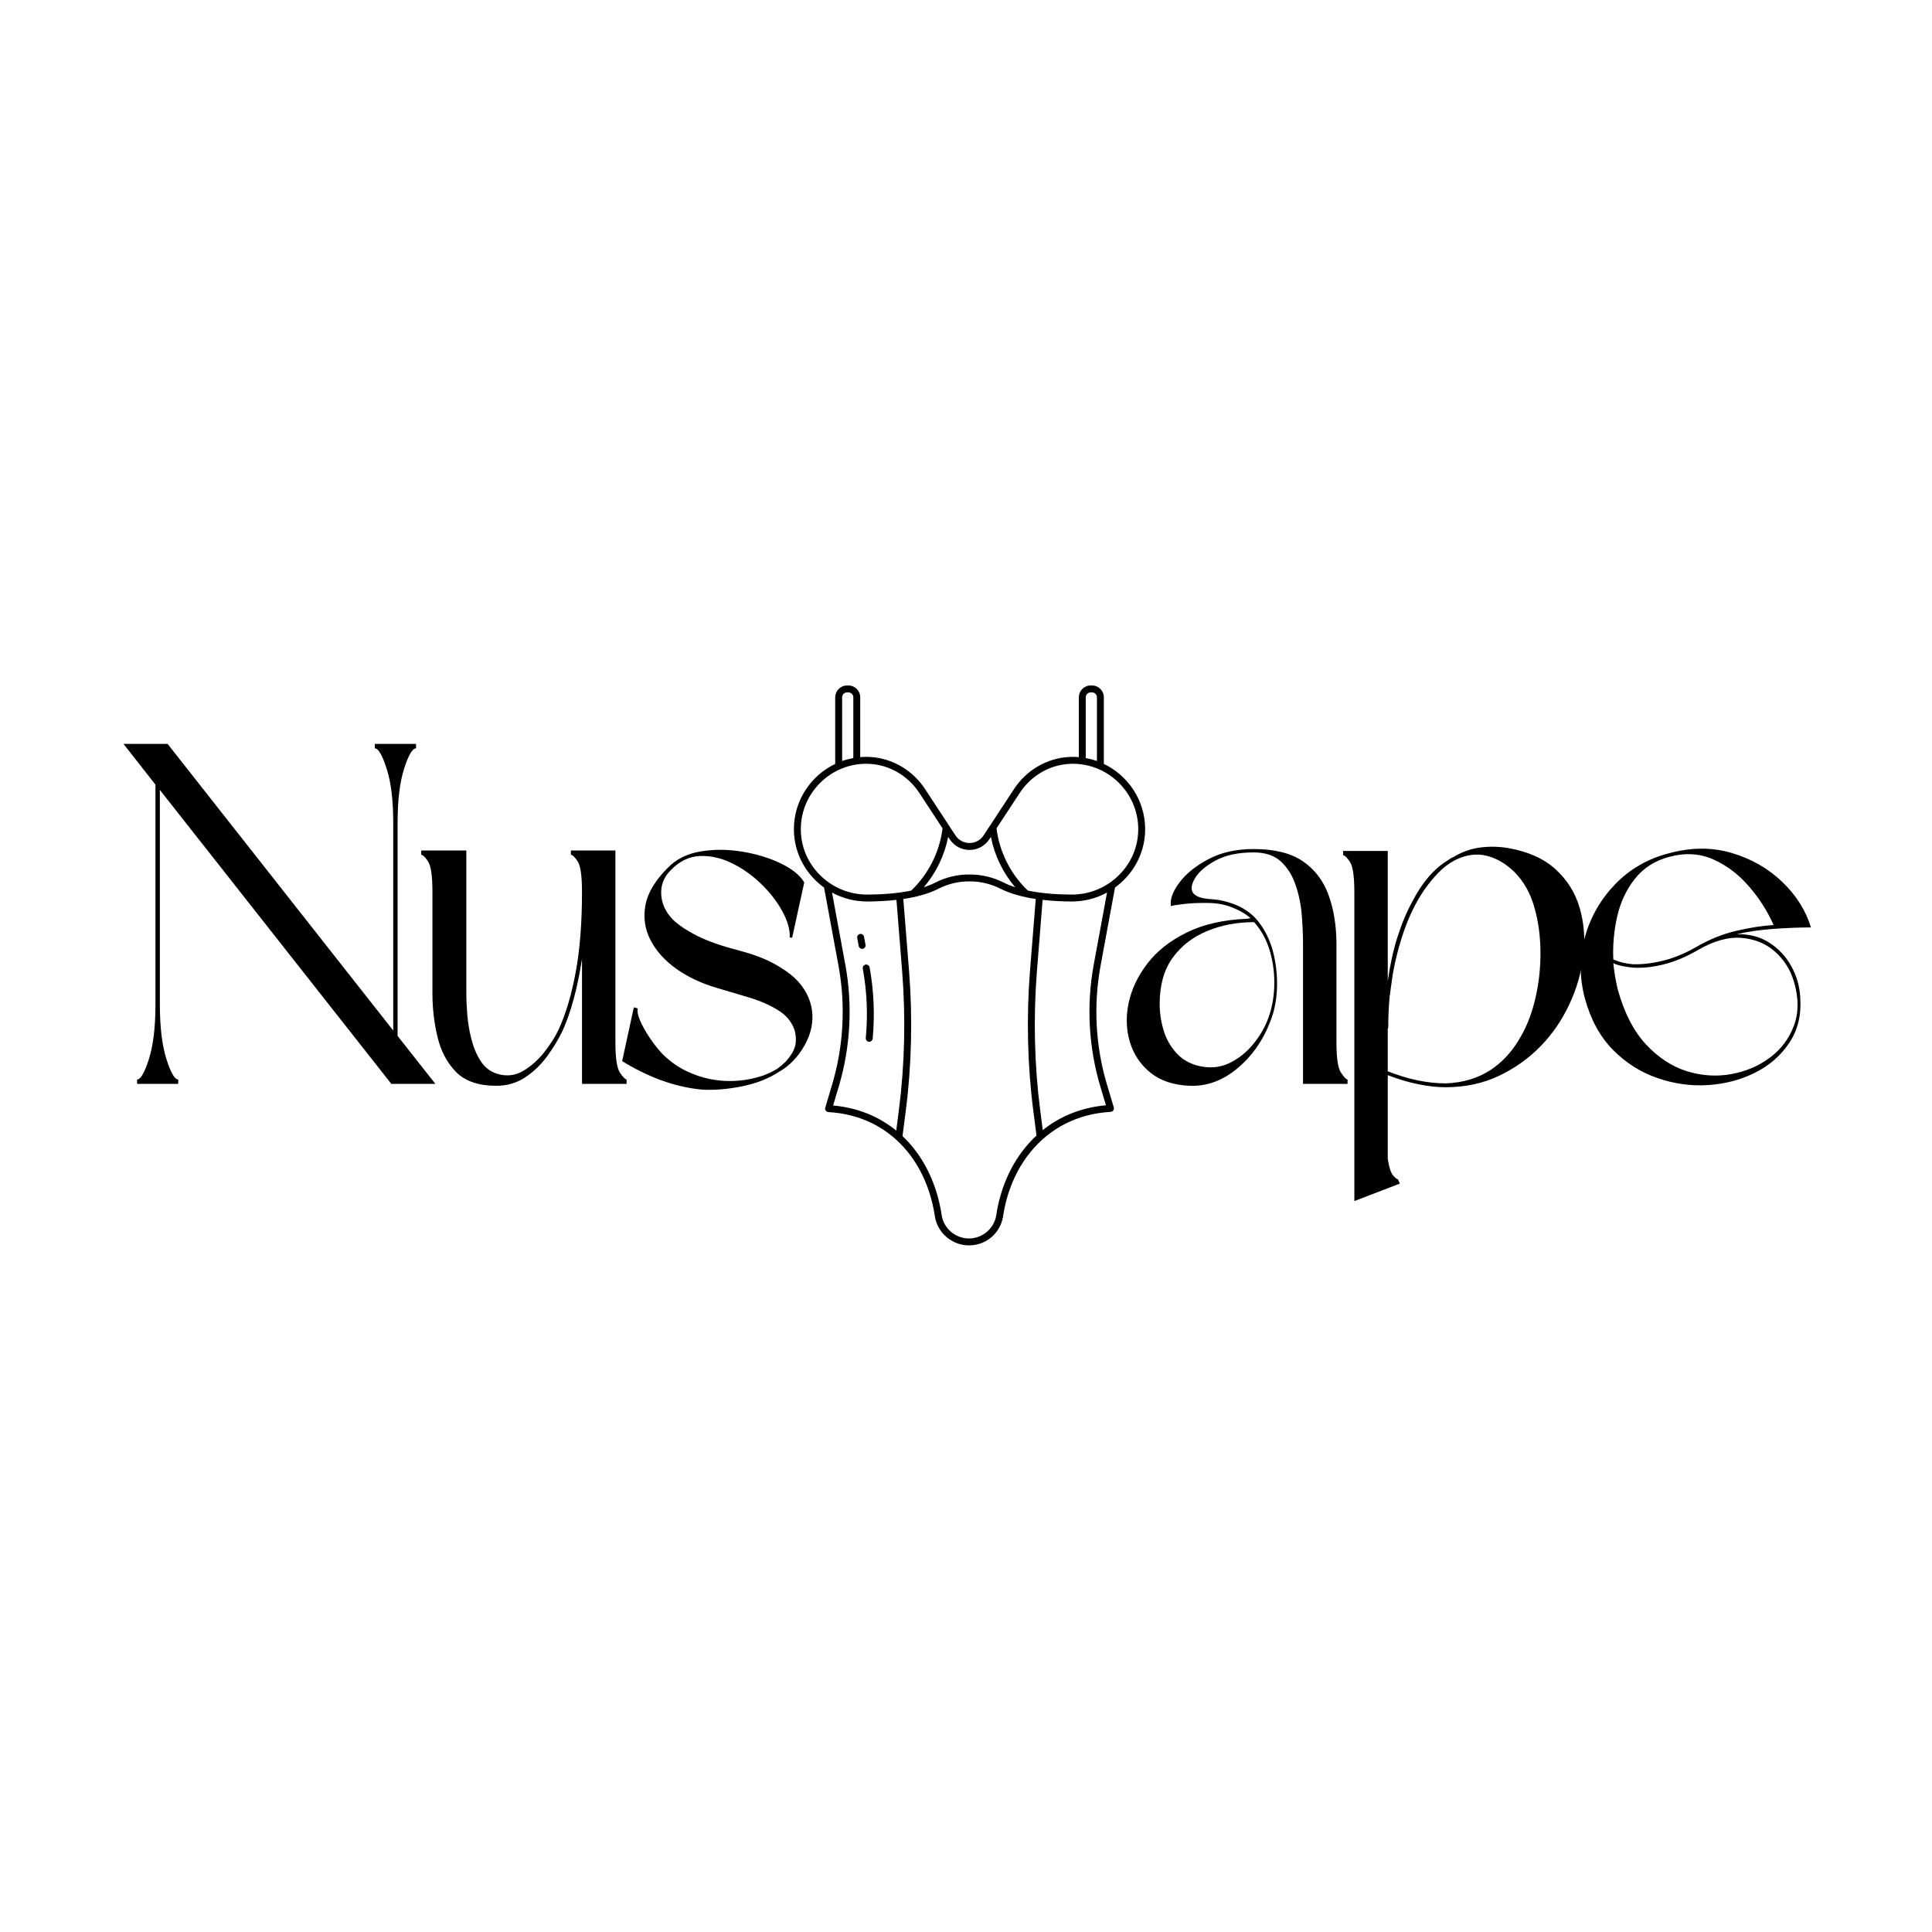 <svg version="1.0" preserveAspectRatio="xMidYMid meet" height="500" viewBox="0 0 375 375" zoomAndPan="magnify" width="500" xmlns:xlink="http://www.w3.org/1999/xlink" xmlns="http://www.w3.org/2000/svg"><defs><g></g><clipPath id="e9bbe8df81"><path clip-rule="nonzero" d="M 154.059 133.016 L 222.309 133.016 L 222.309 241.766 L 154.059 241.766 Z M 154.059 133.016"></path></clipPath></defs><g fill-opacity="1" fill="#000000"><g transform="translate(21.157, 210.375)"><g><path d="M 56.016 -50.656 L 56.016 -9.297 L 63.344 0 L 54.797 0 L 9.875 -57.047 L 9.875 -15.406 C 9.875 -11.02 10.297 -7.492 11.141 -4.828 C 11.984 -2.172 12.75 -0.844 13.438 -0.844 L 13.438 0 L 5.453 0 L 5.453 -0.844 C 6.141 -0.844 6.906 -2.172 7.75 -4.828 C 8.594 -7.492 9.016 -11.02 9.016 -15.406 L 9.016 -58.078 L 2.812 -65.984 L 11.375 -65.984 L 55.172 -10.344 L 55.172 -50.656 C 55.172 -55.039 54.742 -58.547 53.891 -61.172 C 53.047 -63.805 52.281 -65.125 51.594 -65.125 L 51.594 -65.984 L 59.594 -65.984 L 59.594 -65.125 C 58.895 -65.125 58.125 -63.805 57.281 -61.172 C 56.438 -58.547 56.016 -55.039 56.016 -50.656 Z M 56.016 -50.656"></path></g></g></g><g fill-opacity="1" fill="#000000"><g transform="translate(79.419, 210.375)"><g><path d="M 42.203 -0.844 L 42.203 0 L 33.547 0 L 33.547 -24.25 C 33.109 -21.426 32.578 -18.852 31.953 -16.531 C 31.328 -14.219 30.609 -12.156 29.797 -10.344 C 28.984 -8.645 27.961 -6.961 26.734 -5.297 C 25.516 -3.641 24.086 -2.281 22.453 -1.219 C 20.828 -0.156 18.984 0.375 16.922 0.375 C 13.473 0.375 10.867 -0.516 9.109 -2.297 C 7.359 -4.086 6.156 -6.359 5.5 -9.109 C 4.844 -11.867 4.516 -14.66 4.516 -17.484 L 4.516 -37.219 C 4.516 -40.352 4.227 -42.344 3.656 -43.188 C 3.094 -44.031 2.656 -44.453 2.344 -44.453 L 2.344 -45.297 L 11.094 -45.297 L 11.094 -17.484 C 11.094 -16.359 11.156 -15.008 11.281 -13.438 C 11.406 -11.875 11.672 -10.289 12.078 -8.688 C 12.484 -7.094 13.078 -5.68 13.859 -4.453 C 14.641 -3.234 15.691 -2.406 17.016 -1.969 C 18.828 -1.406 20.516 -1.578 22.078 -2.484 C 23.648 -3.398 25.047 -4.641 26.266 -6.203 C 27.484 -7.766 28.41 -9.238 29.047 -10.625 C 30.422 -13.625 31.516 -17.316 32.328 -21.703 C 33.141 -26.098 33.547 -31.27 33.547 -37.219 C 33.547 -40.352 33.266 -42.344 32.703 -43.188 C 32.141 -44.031 31.703 -44.453 31.391 -44.453 L 31.391 -45.297 L 40.031 -45.297 L 40.031 -8.078 C 40.031 -5.016 40.328 -3.039 40.922 -2.156 C 41.523 -1.281 41.953 -0.844 42.203 -0.844 Z M 42.203 -0.844"></path></g></g></g><g fill-opacity="1" fill="#000000"><g transform="translate(118.417, 210.375)"><g><path d="M 35.344 -28.391 L 34.875 -28.391 C 34.938 -29.953 34.445 -31.672 33.406 -33.547 C 32.375 -35.43 30.992 -37.203 29.266 -38.859 C 27.547 -40.523 25.648 -41.859 23.578 -42.859 C 21.516 -43.859 19.445 -44.312 17.375 -44.219 C 15.312 -44.125 13.438 -43.203 11.75 -41.453 C 10.438 -40.129 9.828 -38.57 9.922 -36.781 C 10.016 -35 10.75 -33.391 12.125 -31.953 C 13.188 -30.891 14.766 -29.82 16.859 -28.75 C 18.961 -27.688 21.738 -26.719 25.188 -25.844 C 27.758 -25.156 29.922 -24.344 31.672 -23.406 C 33.422 -22.469 34.863 -21.461 36 -20.391 C 37.812 -18.578 38.875 -16.539 39.188 -14.281 C 39.5 -12.031 39.031 -9.773 37.781 -7.516 C 36.469 -5.203 34.805 -3.477 32.797 -2.344 C 30.797 -1.031 28.414 -0.094 25.656 0.469 C 22.895 1.031 20.328 1.25 17.953 1.125 C 15.691 0.938 13.32 0.438 10.844 -0.375 C 8.375 -1.188 5.789 -2.379 3.094 -3.953 L 2.344 -4.422 L 4.609 -14.844 L 5.359 -14.656 C 5.234 -13.906 5.484 -12.906 6.109 -11.656 C 6.734 -10.406 7.484 -9.18 8.359 -7.984 C 9.242 -6.797 9.969 -5.953 10.531 -5.453 C 11.781 -4.266 13.172 -3.289 14.703 -2.531 C 16.242 -1.781 17.797 -1.25 19.359 -0.938 C 20.922 -0.625 22.469 -0.5 24 -0.562 C 25.539 -0.625 27.004 -0.844 28.391 -1.219 C 29.141 -1.406 29.844 -1.641 30.5 -1.922 C 31.156 -2.203 31.797 -2.531 32.422 -2.906 C 33.109 -3.414 33.672 -3.891 34.109 -4.328 C 34.555 -4.828 34.953 -5.359 35.297 -5.922 C 35.641 -6.484 35.875 -7.078 36 -7.703 C 36.062 -8.141 36.078 -8.594 36.047 -9.062 C 36.016 -9.539 35.938 -10 35.812 -10.438 C 35.25 -12.062 34.164 -13.359 32.562 -14.328 C 30.969 -15.305 29.133 -16.109 27.062 -16.734 C 25 -17.359 22.898 -17.984 20.766 -18.609 C 17.766 -19.484 15.133 -20.719 12.875 -22.312 C 10.625 -23.914 8.945 -25.781 7.844 -27.906 C 6.75 -30.039 6.422 -32.297 6.859 -34.672 C 7.297 -37.055 8.738 -39.473 11.188 -41.922 C 12.812 -43.609 14.938 -44.672 17.562 -45.109 C 20.195 -45.547 22.91 -45.531 25.703 -45.062 C 28.492 -44.594 30.984 -43.828 33.172 -42.766 C 35.367 -41.703 36.875 -40.477 37.688 -39.094 Z M 35.344 -28.391"></path></g></g></g><g fill-opacity="1" fill="#000000"><g transform="translate(154.599, 210.375)"><g></g></g></g><g fill-opacity="1" fill="#000000"><g transform="translate(170.01, 210.375)"><g></g></g></g><g fill-opacity="1" fill="#000000"><g transform="translate(185.42, 210.375)"><g></g></g></g><g fill-opacity="1" fill="#000000"><g transform="translate(200.841, 210.375)"><g></g></g></g><g fill-opacity="1" fill="#000000"><g transform="translate(216.263, 210.375)"><g><path d="M 45.297 -0.844 L 45.297 0 L 36.656 0 L 36.656 -27.062 C 36.656 -28.758 36.578 -30.625 36.422 -32.656 C 36.266 -34.695 35.867 -36.656 35.234 -38.531 C 34.609 -40.414 33.656 -41.953 32.375 -43.141 C 31.094 -44.328 29.32 -44.922 27.062 -44.922 C 24.062 -44.922 21.586 -44.391 19.641 -43.328 C 17.703 -42.266 16.367 -41.102 15.641 -39.844 C 14.922 -38.594 14.844 -37.625 15.406 -36.938 C 15.977 -36.312 17.078 -35.953 18.703 -35.859 C 20.328 -35.766 21.926 -35.406 23.5 -34.781 C 25.562 -33.957 27.203 -32.672 28.422 -30.922 C 29.648 -29.172 30.516 -27.164 31.016 -24.906 C 31.516 -22.645 31.703 -20.383 31.578 -18.125 C 31.453 -15.875 31.016 -13.844 30.266 -12.031 C 28.879 -8.395 26.758 -5.383 23.906 -3 C 21.062 -0.625 17.977 0.5 14.656 0.375 C 11.531 0.25 8.992 -0.594 7.047 -2.156 C 5.109 -3.727 3.773 -5.719 3.047 -8.125 C 2.328 -10.539 2.25 -13.078 2.812 -15.734 C 3.383 -18.398 4.594 -20.938 6.438 -23.344 C 8.281 -25.758 10.816 -27.766 14.047 -29.359 C 17.273 -30.961 21.207 -31.859 25.844 -32.047 C 25.969 -32.109 26.188 -32.141 26.5 -32.141 C 25.562 -32.953 24.469 -33.609 23.219 -34.109 C 21.77 -34.742 20.156 -35.078 18.375 -35.109 C 16.594 -35.141 15.008 -35.078 13.625 -34.922 C 12.25 -34.766 11.375 -34.625 11 -34.5 C 10.812 -35.812 11.359 -37.328 12.641 -39.047 C 13.922 -40.773 15.801 -42.297 18.281 -43.609 C 20.758 -44.922 23.688 -45.578 27.062 -45.578 C 31.133 -45.578 34.328 -44.781 36.641 -43.188 C 38.961 -41.594 40.625 -39.398 41.625 -36.609 C 42.633 -33.816 43.141 -30.633 43.141 -27.062 L 43.141 -8.078 C 43.141 -5.016 43.438 -3.039 44.031 -2.156 C 44.625 -1.281 45.047 -0.844 45.297 -0.844 Z M 27.156 -31.391 C 23.844 -31.391 20.789 -30.805 18 -29.641 C 15.207 -28.484 12.977 -26.742 11.312 -24.422 C 9.656 -22.109 8.828 -19.133 8.828 -15.5 C 8.828 -13.75 9.094 -12.008 9.625 -10.281 C 10.164 -8.562 11.031 -7.078 12.219 -5.828 C 13.406 -4.578 14.941 -3.766 16.828 -3.391 C 18.828 -3.004 20.672 -3.219 22.359 -4.031 C 24.055 -4.852 25.531 -6 26.781 -7.469 C 28.039 -8.945 29.016 -10.531 29.703 -12.219 C 30.516 -14.219 30.969 -16.395 31.062 -18.75 C 31.156 -21.102 30.891 -23.391 30.266 -25.609 C 29.641 -27.836 28.602 -29.766 27.156 -31.391 Z M 27.156 -31.391"></path></g></g></g><g fill-opacity="1" fill="#000000"><g transform="translate(258.362, 210.375)"><g><path d="M 11 -45.203 L 11 -19.922 C 11.438 -23.055 12.062 -25.906 12.875 -28.469 C 13.688 -31.039 14.66 -33.363 15.797 -35.438 C 17.672 -39.07 19.926 -41.703 22.562 -43.328 C 22.75 -43.453 22.938 -43.578 23.125 -43.703 C 23.312 -43.828 23.5 -43.922 23.688 -43.984 C 25.312 -44.984 27.031 -45.609 28.844 -45.859 C 30.664 -46.109 32.516 -46.078 34.391 -45.766 C 38.273 -45.078 41.344 -43.695 43.594 -41.625 C 45.852 -39.562 47.406 -37.07 48.25 -34.156 C 49.102 -31.25 49.344 -28.164 48.969 -24.906 C 48.594 -21.645 47.68 -18.477 46.234 -15.406 C 44.797 -12.344 42.945 -9.648 40.688 -7.328 C 38.375 -4.953 35.664 -3.023 32.562 -1.547 C 29.457 -0.078 26 0.656 22.188 0.656 C 20.613 0.656 18.883 0.469 17 0.094 C 15.125 -0.281 13.125 -0.875 11 -1.688 L 11 14.562 C 11.25 16.195 11.594 17.266 12.031 17.766 C 12.469 18.266 12.781 18.516 12.969 18.516 L 13.344 19.359 L 4.516 22.75 L 4.516 -37.125 C 4.516 -40.258 4.227 -42.25 3.656 -43.094 C 3.094 -43.938 2.656 -44.359 2.344 -44.359 L 2.344 -45.203 Z M 11 -10.812 L 11 -2.438 C 14.945 -0.875 18.707 -0.094 22.281 -0.094 C 25.594 -0.219 28.473 -1.078 30.922 -2.672 C 33.367 -4.273 35.375 -6.516 36.938 -9.391 C 38.125 -11.461 39.047 -13.938 39.703 -16.812 C 40.359 -19.695 40.672 -22.676 40.641 -25.75 C 40.609 -28.82 40.203 -31.703 39.422 -34.391 C 38.641 -37.086 37.375 -39.316 35.625 -41.078 C 33.988 -42.703 32.18 -43.766 30.203 -44.266 C 28.234 -44.766 26.188 -44.484 24.062 -43.422 C 22.875 -42.797 21.789 -41.977 20.812 -40.969 C 19.844 -39.969 18.922 -38.844 18.047 -37.594 C 16.484 -35.27 15.195 -32.664 14.188 -29.781 C 13.188 -26.906 12.438 -23.992 11.938 -21.047 L 11.375 -17.016 C 11.188 -15.066 11.094 -13 11.094 -10.812 Z M 11 -10.812"></path></g></g></g><g fill-opacity="1" fill="#000000"><g transform="translate(304.408, 210.375)"><g><path d="M 3.203 -16.641 C 2.129 -20.711 2.141 -24.688 3.234 -28.562 C 4.336 -32.445 6.297 -35.848 9.109 -38.766 C 11.93 -41.68 15.379 -43.672 19.453 -44.734 C 23.773 -45.922 27.848 -45.953 31.672 -44.828 C 35.492 -43.703 38.766 -41.836 41.484 -39.234 C 44.211 -36.641 46.082 -33.68 47.094 -30.359 C 44.832 -30.359 42.398 -30.266 39.797 -30.078 C 37.203 -29.891 34.836 -29.547 32.703 -29.047 C 35.086 -29.109 37.172 -28.57 38.953 -27.438 C 40.742 -26.312 42.172 -24.805 43.234 -22.922 C 44.297 -21.047 44.891 -19.016 45.016 -16.828 C 45.266 -13.441 44.57 -10.508 42.938 -8.031 C 41.312 -5.562 39.102 -3.617 36.312 -2.203 C 33.531 -0.797 30.477 0.016 27.156 0.234 C 23.844 0.453 20.555 0 17.297 -1.125 C 14.035 -2.25 11.148 -4.082 8.641 -6.625 C 6.141 -9.164 4.328 -12.504 3.203 -16.641 Z M 8.734 -23.406 C 8.922 -21.645 9.207 -19.953 9.594 -18.328 C 10.844 -13.816 12.656 -10.273 15.031 -7.703 C 17.414 -5.141 20.047 -3.398 22.922 -2.484 C 25.805 -1.578 28.676 -1.375 31.531 -1.875 C 34.383 -2.375 36.906 -3.438 39.094 -5.062 C 41.289 -6.695 42.859 -8.781 43.797 -11.312 C 44.734 -13.852 44.734 -16.691 43.797 -19.828 C 43.109 -22.148 41.883 -24.094 40.125 -25.656 C 38.375 -27.219 36.211 -28.109 33.641 -28.328 C 31.078 -28.555 28.227 -27.758 25.094 -25.938 C 22.832 -24.625 20.617 -23.703 18.453 -23.172 C 16.297 -22.641 14.312 -22.438 12.5 -22.562 C 11.875 -22.625 11.234 -22.719 10.578 -22.844 C 9.922 -22.969 9.305 -23.156 8.734 -23.406 Z M 39.844 -30.828 C 38.656 -33.523 37.055 -36.031 35.047 -38.344 C 33.047 -40.664 30.742 -42.406 28.141 -43.562 C 25.547 -44.719 22.711 -44.891 19.641 -44.078 C 16.816 -43.328 14.578 -41.898 12.922 -39.797 C 11.266 -37.703 10.117 -35.258 9.484 -32.469 C 8.859 -29.688 8.609 -26.914 8.734 -24.156 C 9.805 -23.656 11.062 -23.344 12.5 -23.219 C 14.25 -23.156 16.172 -23.375 18.266 -23.875 C 20.367 -24.375 22.52 -25.25 24.719 -26.5 C 27.289 -28.008 29.922 -29.078 32.609 -29.703 C 35.305 -30.328 37.719 -30.703 39.844 -30.828 Z M 39.844 -30.828"></path></g></g></g><g clip-path="url(#e9bbe8df81)"><path fill-rule="nonzero" fill-opacity="1" d="M 214.254 148.273 L 214.254 135.344 C 214.254 134.078 213.227 133.051 211.965 133.051 L 211.691 133.051 C 210.43 133.051 209.402 134.078 209.402 135.344 L 209.402 146.957 C 209.016 146.926 208.629 146.906 208.234 146.906 C 208.102 146.906 207.965 146.91 207.844 146.914 C 207.703 146.918 207.57 146.926 207.434 146.934 C 203.184 147.172 199.219 149.496 196.82 153.152 L 190.914 162.156 C 190.309 163.078 189.289 163.629 188.184 163.629 C 187.082 163.629 186.062 163.078 185.457 162.156 L 179.551 153.152 C 177.152 149.5 173.188 147.172 168.941 146.934 C 168.805 146.926 168.668 146.918 168.539 146.914 C 168.406 146.91 168.27 146.906 168.133 146.906 C 167.742 146.906 167.355 146.926 166.969 146.957 L 166.969 135.344 C 166.969 134.078 165.941 133.051 164.676 133.051 L 164.406 133.051 C 163.145 133.051 162.113 134.078 162.113 135.344 L 162.113 148.273 C 157.434 150.516 154.156 155.281 154.098 160.785 C 154.059 164.531 155.5 168.07 158.164 170.75 C 158.723 171.312 159.32 171.82 159.953 172.277 L 162.773 187.562 C 164.16 195.16 163.73 203.086 161.523 210.488 L 160.184 214.996 C 160.125 215.191 160.156 215.402 160.277 215.57 C 160.395 215.738 160.582 215.844 160.785 215.855 C 167.094 216.215 172.445 218.918 176.262 223.676 C 178.949 227.027 180.742 231.305 181.449 236.043 C 181.934 239.285 184.781 241.727 188.074 241.727 L 188.098 241.727 C 191.43 241.715 194.207 239.332 194.699 236.062 C 195.418 231.309 197.25 227.012 199.996 223.633 C 203.867 218.875 209.258 216.172 215.582 215.812 C 215.789 215.801 215.977 215.695 216.094 215.527 C 216.211 215.359 216.246 215.148 216.188 214.949 L 214.859 210.504 C 212.645 203.094 212.211 195.152 213.602 187.543 L 216.422 172.262 C 217.047 171.809 217.645 171.301 218.199 170.742 C 220.867 168.059 222.312 164.523 222.273 160.785 C 222.211 155.281 218.938 150.516 214.254 148.273 Z M 210.742 135.344 C 210.742 134.82 211.168 134.395 211.691 134.395 L 211.965 134.395 C 212.488 134.395 212.914 134.82 212.914 135.344 L 212.914 147.715 C 212.215 147.465 211.488 147.273 210.742 147.137 Z M 188.184 164.973 C 189.742 164.973 191.184 164.195 192.035 162.891 L 192.332 162.445 C 193.043 166.047 194.672 169.414 197.055 172.219 C 196.285 171.969 195.555 171.68 194.887 171.34 C 192.82 170.293 190.562 169.742 188.359 169.742 L 188.008 169.742 C 185.777 169.742 183.543 170.285 181.539 171.309 C 180.852 171.664 180.102 171.965 179.312 172.219 C 181.695 169.418 183.328 166.047 184.039 162.445 L 184.332 162.895 C 185.188 164.195 186.625 164.973 188.184 164.973 Z M 163.457 135.344 C 163.457 134.82 163.883 134.395 164.406 134.395 L 164.676 134.395 C 165.199 134.395 165.629 134.82 165.629 135.344 L 165.629 147.137 C 164.883 147.273 164.156 147.465 163.457 147.715 Z M 155.438 160.801 C 155.516 153.879 161.211 148.246 168.133 148.246 C 168.25 148.246 168.363 148.25 168.492 148.258 C 168.617 148.262 168.742 148.266 168.867 148.273 C 172.688 148.488 176.262 150.59 178.43 153.891 L 182.949 160.781 C 182.379 165.367 180.227 169.645 176.875 172.859 C 173.996 173.457 170.895 173.625 168.402 173.637 C 164.883 173.66 161.586 172.293 159.113 169.805 C 156.707 167.383 155.402 164.184 155.438 160.801 Z M 162.809 210.871 C 165.074 203.27 165.52 195.125 164.09 187.32 L 161.496 173.25 C 163.57 174.379 165.906 174.98 168.34 174.98 C 168.363 174.98 168.387 174.98 168.406 174.98 C 170.078 174.973 172.02 174.891 174 174.664 L 175.113 188.633 C 175.816 197.496 175.598 206.746 174.484 215.383 L 173.961 219.449 C 170.539 216.656 166.383 214.996 161.707 214.578 Z M 198.957 222.785 C 196.059 226.352 194.125 230.871 193.371 235.863 C 192.984 238.434 190.715 240.375 188.094 240.387 L 188.074 240.387 C 185.438 240.387 183.164 238.438 182.777 235.844 C 182.031 230.871 180.141 226.375 177.309 222.836 C 176.641 222.004 175.926 221.23 175.176 220.52 L 175.816 215.555 C 176.941 206.828 177.16 197.48 176.453 188.523 L 175.332 174.492 C 177.766 174.129 180.184 173.512 182.152 172.504 C 183.965 171.574 185.988 171.082 188.008 171.082 L 188.355 171.082 C 188.355 171.082 188.359 171.082 188.359 171.082 C 190.352 171.082 192.398 171.586 194.277 172.535 C 196.234 173.527 198.629 174.133 201.039 174.492 L 199.918 188.504 C 199.207 197.477 199.43 206.836 200.562 215.57 L 201.188 220.406 C 200.398 221.137 199.652 221.93 198.957 222.789 Z M 212.281 187.301 C 210.852 195.117 211.297 203.273 213.574 210.887 L 214.664 214.535 C 210.004 214.949 205.844 216.594 202.402 219.355 L 201.891 215.398 C 200.773 206.754 200.555 197.488 201.258 188.609 L 202.371 174.664 C 204.352 174.891 206.293 174.973 207.961 174.98 C 207.984 174.98 208.004 174.98 208.027 174.98 C 210.461 174.98 212.797 174.375 214.875 173.242 Z M 217.25 169.797 C 214.785 172.273 211.512 173.637 208.027 173.637 C 208.008 173.637 207.988 173.637 207.969 173.637 C 205.477 173.629 202.375 173.457 199.496 172.859 C 196.141 169.641 193.992 165.371 193.422 160.781 L 197.941 153.891 C 200.105 150.59 203.684 148.488 207.508 148.273 C 207.629 148.266 207.754 148.262 207.891 148.258 C 208.008 148.25 208.121 148.246 208.234 148.246 C 215.16 148.246 220.855 153.879 220.93 160.801 C 220.969 164.176 219.66 167.371 217.25 169.797 Z M 217.25 169.797" fill="#000000"></path></g><path fill-rule="nonzero" fill-opacity="1" d="M 167.996 183.383 L 167.707 181.82 C 167.641 181.457 167.293 181.215 166.926 181.281 C 166.562 181.348 166.32 181.699 166.387 182.062 L 166.676 183.625 C 166.734 183.949 167.02 184.176 167.336 184.176 C 167.375 184.176 167.418 184.172 167.457 184.164 C 167.82 184.098 168.062 183.746 167.996 183.383 Z M 167.996 183.383" fill="#000000"></path><path fill-rule="nonzero" fill-opacity="1" d="M 168.789 187.766 C 168.723 187.402 168.371 187.16 168.008 187.227 C 167.645 187.293 167.402 187.645 167.469 188.008 C 168.277 192.426 168.473 196.953 168.051 201.469 C 168.016 201.836 168.289 202.164 168.656 202.199 C 168.676 202.199 168.699 202.203 168.719 202.203 C 169.062 202.203 169.355 201.941 169.387 201.594 C 169.82 196.957 169.617 192.305 168.789 187.766 Z M 168.789 187.766" fill="#000000"></path></svg>